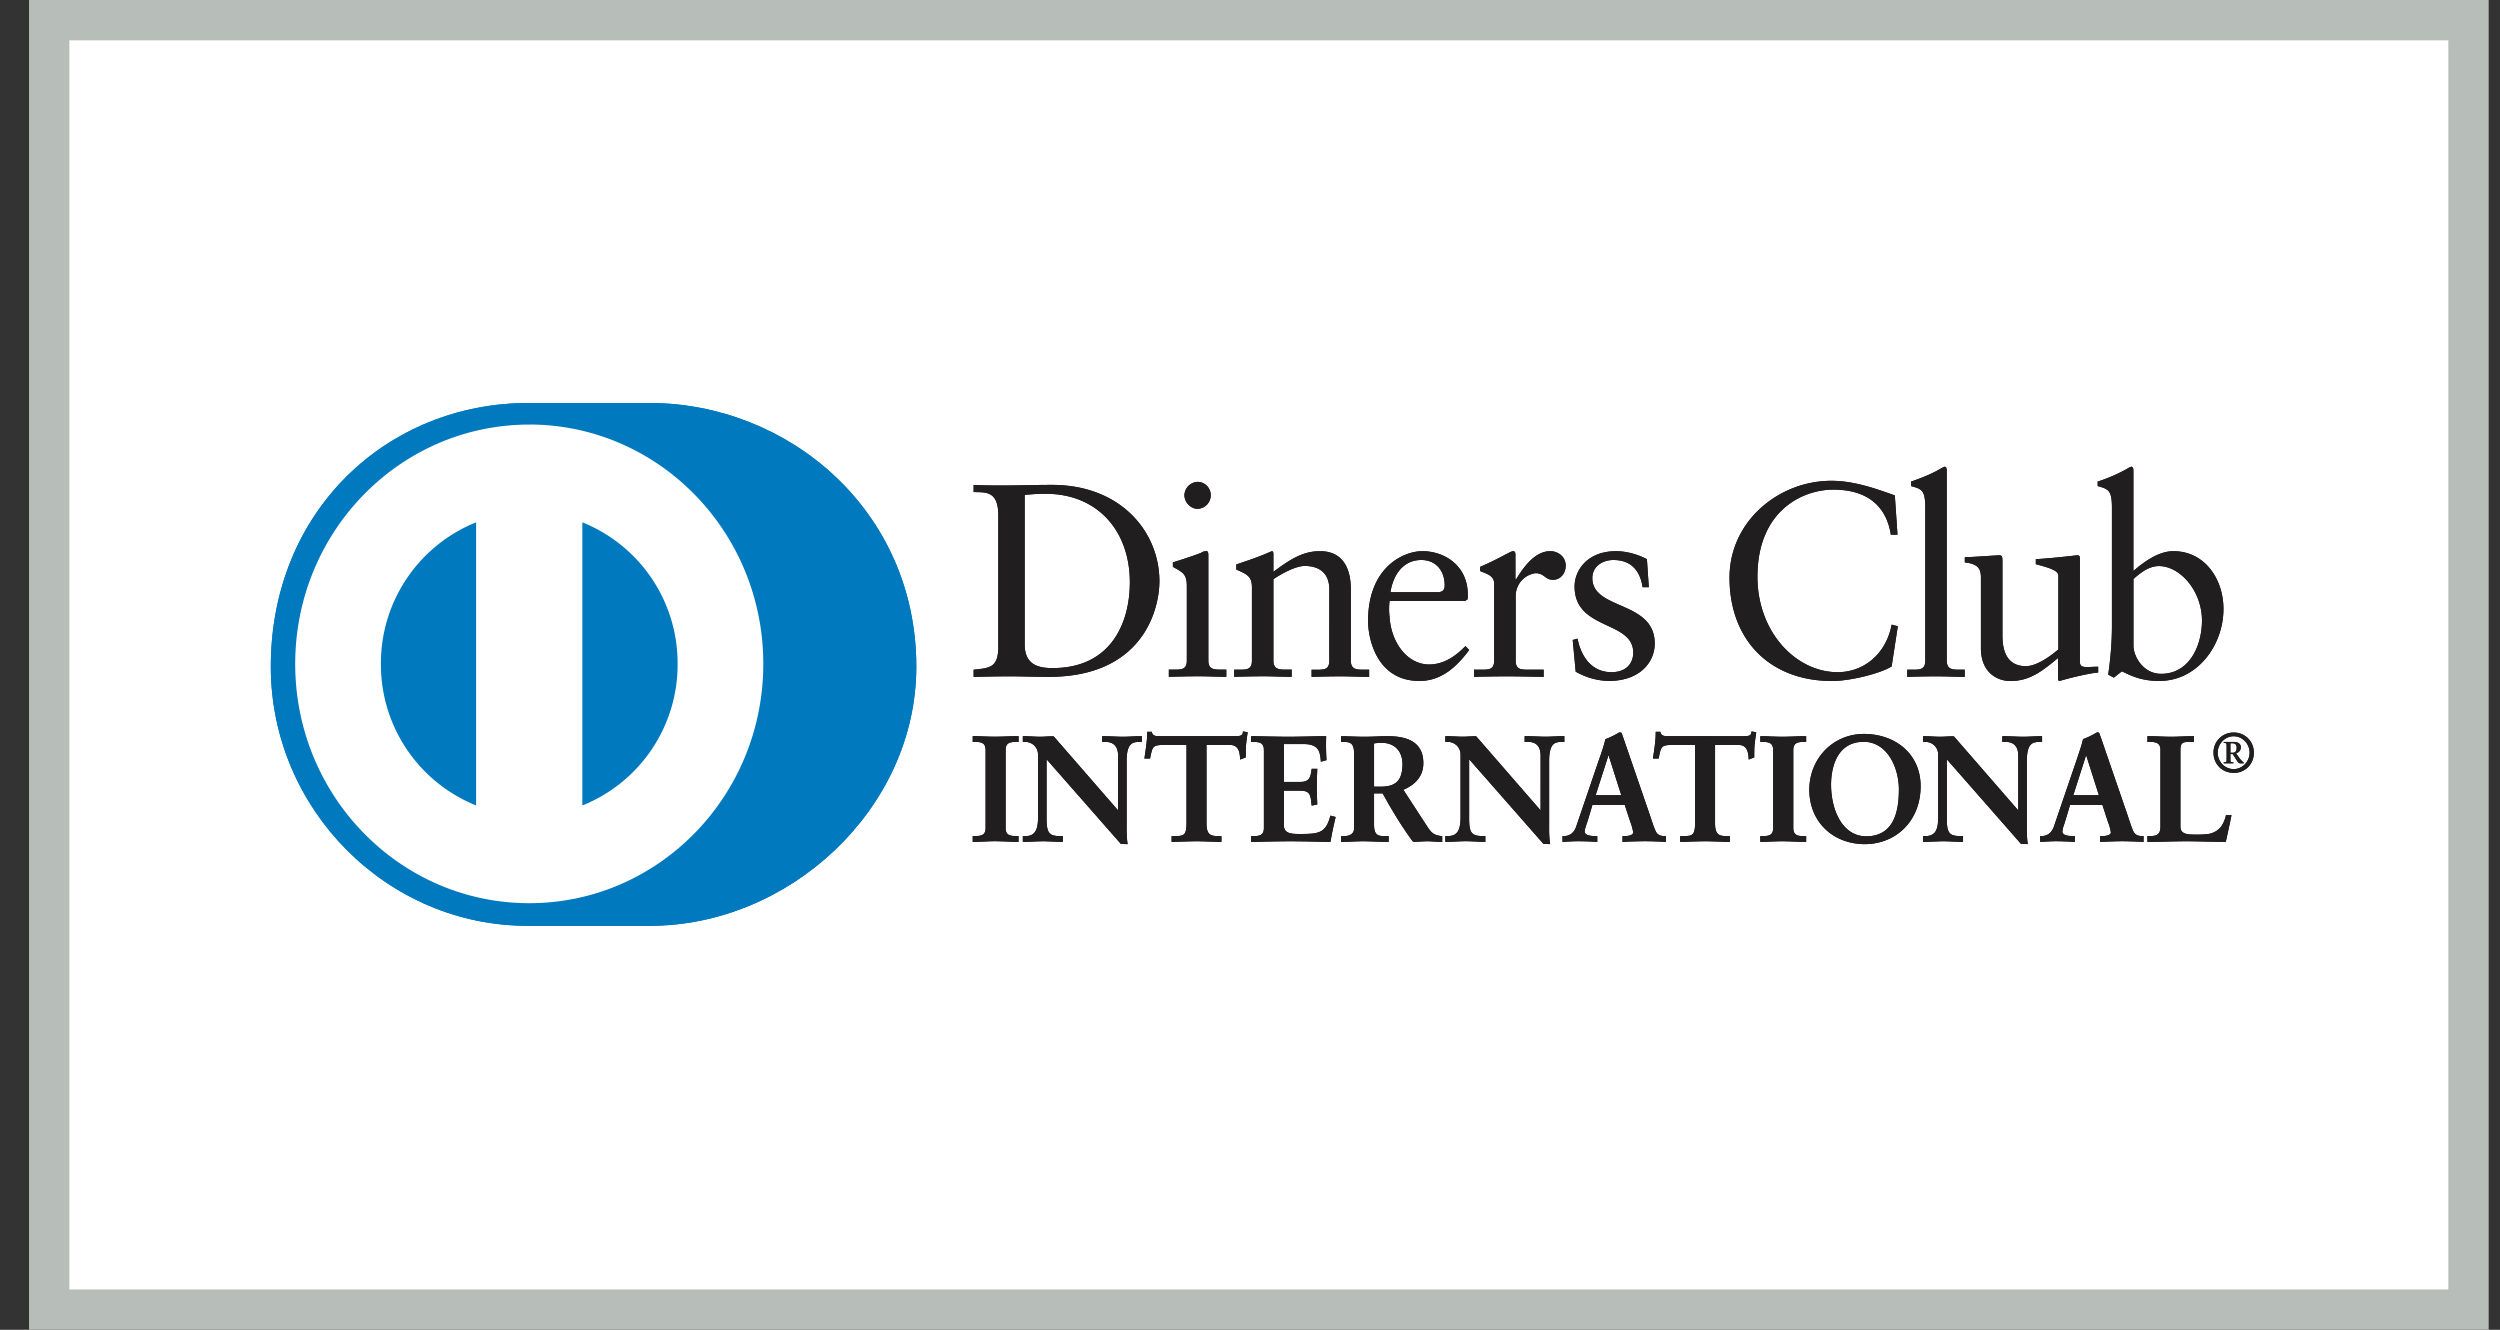 <svg width="47" height="25" fill="none" xmlns="http://www.w3.org/2000/svg"><rect width="100%" height="100%" fill="#333333" stroke="none"/><path fill="#fff" stroke="#B7BDB8" stroke-width=".758" d="M.925.379h45.483v24.242H.925z"/><mask id="a" style="mask-type:alpha" maskUnits="userSpaceOnUse" x="0" y="0" width="47" height="25"><path fill="#fff" stroke="#fff" stroke-width=".758" d="M.925.379h45.483v24.242H.925z"/></mask><g mask="url(#a)" fill-rule="evenodd" clip-rule="evenodd"><path d="M12.2 17.405c2.628.012 5.027-2.191 5.027-4.872 0-2.932-2.399-4.958-5.026-4.957H9.939c-2.659-.001-4.848 2.026-4.848 4.957 0 2.681 2.189 4.885 4.848 4.872h2.262z" fill="#0079BE"/><path d="M9.95 7.982c-2.43 0-4.4 2.014-4.4 4.5 0 2.484 1.97 4.498 4.4 4.498 2.43 0 4.4-2.014 4.4-4.499s-1.97-4.498-4.4-4.5zm-2.789 4.5a2.855 2.855 0 0 1 1.79-2.662v5.322a2.854 2.854 0 0 1-1.79-2.66zm3.787-2.662v5.323a2.854 2.854 0 0 0 1.791-2.662 2.854 2.854 0 0 0-1.791-2.661z" fill="#fff"/><path d="M18.35 9.252c.212.002.418.005.418.438v2.508c-.014.346-.157.361-.452.391l-.012.002v.134h.016c.222-.005.44-.01.661-.01.116 0 .233.002.352.005.123.002.25.005.381.005 1.79 0 2.083-1.287 2.083-1.799 0-.915-.713-1.81-2.022-1.81-.213 0-.399.004-.558.007-.12.002-.226.004-.317.004-.197 0-.4 0-.596-.01v.134h.046zm1.44 3.308c-.247 0-.526-.047-.526-.445V9.303l.078-.006c.074-.006.166-.014.317-.014.975 0 1.582.697 1.582 1.664 0 .77-.359 1.613-1.45 1.613zM22.267 9.307c0 .135.116.259.248.259a.256.256 0 0 0 .247-.259.25.25 0 0 0-.247-.248.26.26 0 0 0-.248.248zm-.198 3.282h-.095v.135c.186-.005.369-.01.55-.01.093 0 .183.002.273.005.087.002.173.005.258.005v-.135h-.086c-.141 0-.252 0-.252-.17v-1.985c0-.042-.01-.073-.036-.073a.176.176 0 0 0-.091.026c-.02.016-.303.113-.54.186v.083l.022.013c.17.093.24.131.24.349v1.4c0 .171-.101.171-.243.171zM23.536 11.05c0-.191-.056-.243-.293-.341v-.098c.217-.073.424-.14.667-.249.015 0 .03.01.03.052v.336c.288-.212.536-.388.875-.388.43 0 .581.32.581.724v1.334c0 .17.111.17.253.17h.091v.135c-.177 0-.354-.01-.536-.01-.182 0-.364.005-.546.01v-.134h.091c.142 0 .242 0 .242-.171V11.08c0-.295-.176-.44-.464-.44-.162 0-.42.135-.587.249v1.53c0 .17.112.17.253.17h.091v.135c-.177 0-.354-.01-.536-.01-.182 0-.364.005-.546.01v-.134h.091c.142 0 .243 0 .243-.171v-1.37zM26.124 11.598a1.271 1.271 0 0 1 0-.3h1.42l.046-.03c.005-.032.005-.063.005-.094-.005-.548-.445-.812-.854-.812-.354 0-1.021.3-1.021 1.314 0 .33.162 1.126.966 1.126.414 0 .702-.268.935-.583l-.07-.073c-.188.191-.405.346-.684.346-.404 0-.713-.403-.743-.894zm1.036-.594c0 .062-.015.13-.14.13h-.88c.06-.373.272-.606.58-.606.284 0 .44.212.44.476zM27.711 12.59h.137c.141 0 .242 0 .242-.17v-1.453c0-.16-.186-.191-.263-.232v-.078c.37-.16.572-.295.618-.295.03 0 .045.016.045.068v.465h.01c.127-.202.34-.533.647-.533.127 0 .288.088.288.274 0 .14-.095.264-.237.264-.157 0-.157-.124-.334-.124a.432.432 0 0 0-.369.43v1.214c0 .17.101.17.243.17h.283v.135c-.279-.005-.49-.01-.708-.01-.207 0-.42.005-.602.01v-.134zM29.658 12.006c.066.341.268.631.637.631.298 0 .41-.186.41-.367 0-.61-1.103-.414-1.103-1.246 0-.29.228-.662.784-.662.162 0 .379.047.576.15l.036.527h-.117c-.05-.325-.227-.511-.55-.511-.203 0-.395.119-.395.341 0 .605 1.173.419 1.173 1.23 0 .341-.268.703-.87.703a1.31 1.31 0 0 1-.616-.175l-.056-.595.091-.026zM35.674 10.053h-.126c-.096-.605-.516-.848-1.082-.848-.582 0-1.426.398-1.426 1.638 0 1.045.728 1.794 1.507 1.794.5 0 .915-.351 1.016-.894l.116.03-.116.755c-.212.135-.784.275-1.118.275-1.182 0-1.93-.78-1.93-1.944 0-1.06.925-1.82 1.915-1.82.41 0 .804.135 1.193.275l.05.739zM35.856 12.59h.096c.142 0 .243 0 .243-.17V9.54c0-.336-.076-.346-.268-.403v-.083c.202-.067.414-.16.52-.222.056-.031.096-.057.111-.057.031 0 .041.031.041.073v3.571c0 .171.111.171.253.171h.085v.135c-.17 0-.348-.01-.53-.01-.182 0-.364.004-.551.01v-.135zM39.102 12.44c0 .094.056.1.142.1.06 0 .136-.006.202-.006v.109c-.218.02-.632.129-.728.16l-.026-.016v-.418c-.303.253-.536.434-.895.434-.273 0-.556-.181-.556-.615v-1.324c0-.134-.02-.263-.303-.29v-.098c.183-.005.586-.036.652-.036.056 0 .056.037.056.15v1.334c0 .155 0 .6.44.6.172 0 .4-.135.611-.315v-1.392c0-.103-.242-.16-.424-.211v-.093c.455-.031.738-.073.788-.073.041 0 .041.037.041.094v1.907zM40.861 10.362c-.278 0-.55.197-.753.372V8.848c0-.042-.01-.073-.04-.073a.247.247 0 0 0-.072.034l-.04.023a3.153 3.153 0 0 1-.52.222v.083l.019.006c.178.052.249.073.249.397v2.223c0 .315-.026.615-.07.92l.105.057.152-.119.064.03c.13.061.32.151.638.151.723 0 1.208-.677 1.208-1.354 0-.563-.353-1.086-.94-1.086zm-.232 2.306c-.339 0-.52-.331-.52-.527v-1.256c.136-.12.292-.243.48-.243.394 0 .808.465.808 1.023 0 .46-.227 1.003-.768 1.003zM18.297 15.73h.04c.098 0 .202-.013.202-.16v-1.473c0-.147-.104-.161-.203-.161h-.039v-.084c.108 0 .273.01.408.01.137 0 .302-.01.432-.01v.084h-.04c-.098 0-.203.014-.203.16v1.474c0 .147.105.16.204.16h.039v.085c-.133 0-.298-.011-.435-.011-.135 0-.297.011-.405.011v-.085z" fill="#211E1F"/><path d="M18.922 15.821c.075.003.149.006.215.006h.012v-.109h-.05c-.1-.002-.192-.01-.193-.148v-1.474c0-.137.092-.146.192-.148H19.15v-.109h-.012c-.065 0-.137.003-.21.005-.076.003-.153.006-.222.006-.071 0-.15-.003-.225-.006-.068-.003-.131-.005-.183-.005h-.011v.109h.05c.1.002.19.01.192.148v1.474c-.001.137-.092.146-.192.148h-.05v.109h.011c.052 0 .115-.003.181-.005.074-.003.153-.007.224-.007.069 0 .145.003.22.006zm.203-.079v.06c-.062 0-.13-.003-.199-.005-.076-.003-.154-.006-.224-.006-.074 0-.156.003-.232.006-.059.003-.114.005-.16.005v-.06h.026c.098 0 .215-.017.215-.173v-1.473c0-.155-.117-.173-.215-.173h-.026v-.06c.047 0 .105.003.167.005.075.003.156.006.228.006.067 0 .142-.003.215-.005.071-.003.142-.006.205-.006v.06h-.027c-.098 0-.215.018-.216.173v1.473c0 .156.118.173.216.173h.027zM21.026 15.26l.006-.005V14.2c0-.23-.157-.264-.24-.264h-.06v-.084c.13 0 .256.01.385.01.113 0 .226-.01.338-.01v.084h-.04c-.117 0-.246.022-.246.357v1.28c0 .098.003.197.017.284h-.105l-1.417-1.615v1.16c0 .244.047.328.259.328h.046v.085c-.118 0-.236-.011-.354-.011-.124 0-.25.011-.374.011v-.085h.038c.19 0 .248-.132.248-.357V14.19a.25.25 0 0 0-.25-.253h-.036v-.084c.104 0 .212.01.316.01.082 0 .162-.01.245-.01l1.224 1.409z" fill="#211E1F"/><path d="m21.072 15.865.114.005h.014l-.003-.015a1.895 1.895 0 0 1-.016-.282v-1.28c.003-.331.12-.341.233-.345H21.467v-.108h-.012c-.057 0-.114.002-.17.005-.056.003-.112.006-.168.006-.064 0-.128-.003-.192-.006a4.59 4.59 0 0 0-.193-.005h-.012v.108h.072c.08.002.226.03.228.253v1.034l-1.21-1.391c-.054-.002-.104 0-.152.003a1.797 1.797 0 0 1-.101.004c-.052 0-.104-.003-.157-.006-.053-.002-.107-.005-.16-.005h-.011v.108h.048c.117 0 .238.091.238.241v1.185c-.002.224-.054.343-.236.345h-.05v.108h.012c.062 0 .125-.003.188-.005.062-.003.124-.006.186-.006.058 0 .117.003.176.006.06.002.119.005.179.005h.012v-.108h-.06c-.206-.003-.243-.073-.246-.317v-1.127l1.396 1.59zm.1-.02h-.09l-1.43-1.634v1.19c0 .245.055.342.271.342h.035v.06c-.053 0-.107-.003-.16-.005-.061-.003-.122-.006-.183-.006-.064 0-.129.003-.193.006a4.589 4.589 0 0 1-.169.005v-.06h.026c.198 0 .26-.144.26-.37V14.19a.262.262 0 0 0-.262-.265h-.025l.001-.06c.048 0 .096.003.145.006.053.002.106.005.159.005.042 0 .083-.003.124-.005.04-.003.08-.006.121-.006l1.223 1.415.01-.01.005-.005.004-1.063c0-.239-.167-.277-.251-.277h-.05l.001-.06c.06 0 .119.003.178.006.065.002.13.005.195.005.057 0 .114-.003.17-.005l.156-.006v.06h-.029c-.118 0-.256.032-.256.37v1.28c0 .093.002.186.014.27zm-.12-.56v.004l-.01-.012.01.008zM21.867 13.992c-.206 0-.214.05-.255.256h-.083c.011-.079.025-.157.033-.24.011-.078.017-.156.017-.238h.066c.022.084.09.082.165.082h1.42c.074 0 .142-.003.148-.088l.066.011c-.011.076-.022.152-.03.228-.005.076-.005.152-.005.228l-.083.031c-.006-.104-.02-.27-.204-.27h-.45v1.496c0 .217.095.242.227.242h.053v.085c-.108 0-.3-.011-.449-.011-.165 0-.358.011-.465.011v-.085h.052c.152 0 .229-.014.229-.236v-1.502h-.451z" fill="#211E1F"/><path d="M22.952 15.828c-.109 0-.301-.012-.45-.012-.164 0-.356.011-.464.011h-.012v-.108h.064c.152-.004.213-.006.216-.224v-1.49h-.439v-.025h.463v1.515c0 .226-.089.248-.24.249h-.04v.059c.108 0 .293-.01.453-.01.143 0 .327.01.436.01v-.06h-.04c-.133 0-.24-.033-.24-.254V13.98h.463c.184 0 .209.161.215.266l.059-.023c0-.073 0-.147.005-.22.008-.073.018-.145.029-.217l-.042-.007c-.013.082-.09.086-.16.085h-1.432c-.065 0-.136-.003-.16-.081h-.046c0 .078-.006.153-.016.228-.008.077-.02.151-.031.226h.059c.036-.196.06-.26.265-.257v.025c-.203.003-.2.039-.244.246l-.002.01h-.106l.002-.014c.01-.08.025-.158.033-.24.011-.078.017-.156.017-.236v-.013h.087l.002.01c.019.07.07.07.14.072h1.433c.076-.002.132-.003.137-.076v-.013l.013.002.078.013-.002.012a5.629 5.629 0 0 0-.03.227c-.005.075-.005.15-.005.227v.008l-.008.003-.098.037v-.017c-.008-.105-.018-.258-.192-.258h-.44v1.484c.003.212.086.227.217.23h.064v.108h-.011zM23.532 15.73h.038c.1 0 .204-.013.204-.16v-1.473c0-.147-.105-.161-.204-.161h-.038v-.084c.167 0 .454.01.684.01.232 0 .517-.01.704-.01-.004.12-.002.306.006.43l-.082.022c-.014-.182-.047-.328-.336-.328h-.382v.736h.327c.165 0 .201-.095.218-.248h.082a6.724 6.724 0 0 0 0 .65l-.082.017c-.017-.168-.025-.278-.215-.278h-.33v.655c0 .183.16.183.335.183.33 0 .476-.023.559-.343l.077.02a6.2 6.2 0 0 0-.093.447c-.177 0-.493-.011-.74-.011-.248 0-.575.011-.732.011v-.085z" fill="#211E1F"/><path d="M24.692 15.822c.12.003.23.005.31.005h.01l.003-.01c.024-.149.057-.297.093-.446l.002-.012-.088-.023-.011-.002-.003.011c-.083.316-.216.332-.547.334h-.005c-.177 0-.319-.002-.319-.17v-.644h.318c.175.002.184.088.2.245l.003.023.001.013.096-.02.01-.002v-.01a6.48 6.48 0 0 1 0-.649v-.012h-.105l-.002.01c-.018.153-.047.235-.205.237h-.316v-.712h.37c.284.003.308.135.324.318v.014l.097-.026.01-.003v-.01a4.477 4.477 0 0 1-.006-.429v-.012h-.012c-.089 0-.2.002-.316.005-.13.003-.266.006-.388.006-.125 0-.265-.004-.395-.006a14.27 14.27 0 0 0-.29-.005h-.011v.108h.05c.1.002.19.012.191.149v1.473c-.001.138-.092.147-.191.149h-.05v.108h.011c.07 0 .173-.002.287-.005.144-.003.307-.006.445-.006.134 0 .288.003.43.006zm.39-.445a6.42 6.42 0 0 0-.09.426c-.08 0-.187-.003-.304-.005-.14-.003-.293-.006-.425-.006-.135 0-.294.003-.436.006-.112.003-.213.005-.284.005v-.06h.027c.098 0 .215-.018.215-.173v-1.473c0-.155-.117-.173-.215-.173h-.027v-.06c.073 0 .167.003.269.005.131.003.276.006.404.006.124 0 .265-.003.397-.006l.295-.005a3.542 3.542 0 0 0 .005.409l-.06.016c-.012-.177-.06-.328-.345-.326h-.395v.762h.34c.167.002.212-.101.227-.248h.06a6.33 6.33 0 0 0 0 .628l-.06.013c-.013-.16-.033-.279-.225-.277h-.342v.668c.001.195.175.195.348.195.325.002.484-.026.566-.341l.055.014zM25.273 13.936c.085 0 .195.009.195.214v1.429c0 .104-.093.151-.195.151h-.05v.085c.07 0 .137-.003.203-.005.066-.003.13-.006.196-.006.079 0 .157.003.236.006.08.002.159.005.237.005v-.085h-.05c-.126 0-.225-.007-.225-.224v-.603h.181c.18.324.361.628.573.912.042 0 .085-.003.129-.005.043-.003.087-.006.13-.006.045 0 .09.003.134.006.045.002.09.005.135.005v-.085c-.135-.016-.19-.05-.267-.168l-.47-.72c.217-.088.382-.242.382-.495 0-.4-.308-.495-.655-.495-.07 0-.138.002-.207.005-.074.003-.15.006-.236.006-.097 0-.195-.004-.277-.007l-.149-.004v.084h.05zm.682.866h-.135v-.838c.012 0 .024-.002.037-.004.028-.003.063-.007.12-.007.244 0 .401.16.401.41 0 .332-.148.439-.423.439z" fill="#211E1F"/><path d="M26.965 15.822c.045.003.09.006.137.006h.012v-.107l-.01-.002c-.134-.018-.182-.047-.26-.163l-.461-.708c.212-.089.376-.247.376-.501 0-.409-.32-.506-.667-.507-.07 0-.139.002-.208.005-.074.003-.15.006-.235.006-.097 0-.194-.004-.277-.007-.06-.002-.111-.004-.149-.004h-.012v.109h.067c.084.003.175.006.178.201v1.43c0 .094-.084.138-.184.139h-.061v.109h.012c.07 0 .137-.003.204-.006.065-.003.13-.006.195-.006.078 0 .156.003.235.006.08.003.159.006.238.006h.012v-.109h-.069c-.123-.003-.203-.005-.206-.213v-.59h.162c.178.322.359.624.57.907.057.003.112 0 .164-.003.035-.002.07-.004.104-.004.045 0 .089.003.133.006zm-.957-.93h-.2v.614c0 .221.112.237.237.238h.038v.059c-.075 0-.15-.003-.225-.006a6.642 6.642 0 0 0-.236-.005c-.066 0-.13.003-.195.005a4.813 4.813 0 0 1-.192.006v-.06h.038c.103 0 .207-.051.207-.164V14.15c0-.211-.122-.226-.207-.226h-.038v-.06a5 5 0 0 1 .137.004c.082.004.18.007.277.007.086 0 .163-.003.237-.005.07-.003.136-.006.207-.006.345.002.642.092.642.482 0 .248-.16.398-.375.485l-.013.005.478.733c.076.116.136.156.265.172v.062c-.04 0-.078-.003-.118-.006-.046-.002-.093-.005-.14-.005a1.97 1.97 0 0 0-.13.006 1.916 1.916 0 0 1-.128.005 8.779 8.779 0 0 1-.563-.905l-.003-.006zm-.188-.077h-.012v-.861l.01-.001.033-.003c.03-.004.066-.008.126-.008.25 0 .413.166.413.423 0 .336-.158.45-.435.45h-.135zm.547-.45c-.003.326-.14.423-.412.425h-.123v-.814l.027-.003c.028-.004.062-.008.117-.008.24.001.39.154.39.4zM28.97 15.26l.004-.005V14.2c0-.23-.156-.264-.239-.264h-.06v-.084c.13 0 .255.01.385.01.113 0 .225-.01.339-.01v.084h-.042c-.115 0-.245.022-.245.357v1.28c0 .098.003.197.017.284h-.105l-1.416-1.615v1.16c0 .244.046.328.258.328h.047v.085c-.118 0-.237-.011-.355-.011-.124 0-.25.011-.374.011v-.085h.038c.19 0 .248-.132.248-.357V14.19a.25.25 0 0 0-.25-.253h-.036v-.084c.104 0 .212.01.316.01.082 0 .163-.01.245-.01l1.224 1.409z" fill="#211E1F"/><path d="m29.016 15.865.113.004h.013l-.001-.014a1.82 1.82 0 0 1-.017-.282v-1.28c.003-.332.12-.342.234-.345H29.41v-.109h-.012c-.056 0-.113.003-.17.005-.056.003-.112.006-.168.006-.064 0-.127-.003-.191-.006-.064-.002-.129-.005-.194-.005h-.012v.109h.072c.08 0 .227.028.228.252v1.035l-1.21-1.392c-.053-.002-.103 0-.151.003-.034.002-.068.004-.102.004-.051 0-.104-.003-.157-.006-.053-.002-.106-.005-.159-.005h-.012v.109h.048c.118 0 .238.09.238.24v1.184c-.002.226-.054.345-.236.346h-.05v.109h.012c.062 0 .125-.003.188-.006.062-.003.125-.006.186-.006.059 0 .118.003.177.006s.118.006.178.006h.012v-.109h-.058c-.208-.003-.244-.072-.247-.317v-1.127l1.396 1.59zm.099-.021h-.09l-1.43-1.633v1.19c0 .244.055.341.272.341h.034v.06c-.055 0-.11-.003-.165-.005-.059-.003-.118-.006-.178-.006-.062 0-.125.003-.188.005-.059.003-.117.006-.174.006v-.06h.026c.198 0 .26-.144.26-.37v-1.184a.262.262 0 0 0-.262-.265h-.024v-.06c.048 0 .096.003.145.006.053.002.106.005.16.005.041 0 .082-.003.123-.005.04-.003.08-.006.121-.006l1.224 1.415.009-.01.005-.005.004-1.063c0-.238-.167-.276-.252-.277h-.048v-.06c.06 0 .118.003.178.006.064.002.13.005.195.005.057 0 .114-.003.17-.005l.156-.006v.06h-.028c-.118 0-.258.032-.258.37v1.28c0 .093.003.186.015.27zm-.12-.56v.005l-.01-.013.01.009zM29.814 15.501c.009-.027.019-.056.028-.088l.088-.293h.624l.107.327c.03.09.055.166.055.202 0 .07-.107.082-.17.082h-.03v.084a7.713 7.713 0 0 1 .792 0v-.085h-.016c-.091 0-.15-.033-.183-.112a3.218 3.218 0 0 1-.1-.287l-.507-1.47a1.062 1.062 0 0 1-.025-.071c-.006-.009-.011-.009-.02-.009-.006 0-.01.002-.015.004l-.006.002c-.052.034-.163.09-.25.12a2.187 2.187 0 0 1-.093.322l-.01.028-.44 1.29c-.04.119-.131.183-.239.183h-.016v.085a4.905 4.905 0 0 1 .63 0v-.085h-.03c-.091 0-.207-.013-.207-.098 0-.033.015-.077.033-.13zm.424-1.334h.005l.253.796h-.514l.256-.796z" fill="#211E1F"/><path d="M31.307 15.827h-.012c-.12-.006-.24-.012-.367-.012s-.255.005-.387.01l-.025.002h-.013v-.109H30.545c.064 0 .159-.015.159-.07a.906.906 0 0 0-.055-.198l-.104-.318h-.607l-.085.284-.03.09c-.017.054-.031.096-.031.126 0 .069.104.086.195.086h.042v.11l-.012-.001h-.006a6.377 6.377 0 0 0-.326-.012c-.096 0-.192.006-.288.011h-.009l-.013.002v-.11h.029c.102 0 .188-.06.227-.175l.44-1.29.008-.02c.035-.103.08-.232.102-.337.087-.03.197-.087.25-.121l.005-.002a.059.059 0 0 1 .022-.004c.006 0 .021.001.03.016l.025.071.506 1.471.012.036c.029.088.058.177.09.25.031.075.082.104.17.105h.029v.11l-.013-.001zm-.78-.025.046-.002a9.74 9.74 0 0 1 .355-.009c.116 0 .226.005.334.01h.033v-.058h-.004c-.094 0-.159-.037-.193-.12-.033-.08-.065-.177-.095-.27l-.006-.019-.507-1.47-.013-.039a1.09 1.09 0 0 0-.01-.03h-.002v-.002h-.008c-.004 0-.006 0-.01.002l-.005.002c-.054.035-.164.09-.245.112a2.242 2.242 0 0 1-.098.336l-.005.015-.44 1.291c-.042.122-.138.192-.25.192h-.005v.059l.025-.002c.086-.004.173-.009.26-.009.1 0 .2.005.298.01h.023v-.058h-.018c-.09-.001-.215-.012-.218-.111a.47.47 0 0 1 .032-.134c.01-.027.02-.057.029-.09l.012.005-.012-.005.09-.3h.641l.11.334c.032.09.057.165.057.207-.004.086-.12.092-.183.094h-.018v.059zm-.299-1.648-.263.82h.547l-.247-.777-.014-.043h-.023zm-.23.796h.482l-.24-.754-.242.754zM31.428 13.992c-.206 0-.215.05-.256.256h-.083c.011-.079.025-.157.034-.24.01-.078.016-.156.016-.238h.066c.022.084.091.082.165.082h1.42c.074 0 .142-.003.148-.088l.066.011-.03.228c-.006.076-.006.152-.006.228l-.082.031c-.005-.104-.02-.27-.204-.27h-.45v1.496c0 .217.096.242.227.242h.053v.085c-.108 0-.3-.011-.449-.011-.164 0-.357.011-.465.011v-.085h.053c.151 0 .228-.014.228-.236v-1.502h-.451z" fill="#211E1F"/><path d="M32.512 15.828c-.108 0-.3-.012-.448-.012-.165 0-.357.011-.465.011h-.012v-.108h.064c.151-.004.212-.006.216-.224v-1.49h-.439v-.025h.463v1.515c0 .226-.09.248-.24.248h-.04v.06c.108 0 .293-.01.453-.01.143 0 .327.01.436.01v-.06h-.04c-.133 0-.24-.033-.24-.254V13.98h.463c.184 0 .209.161.214.266l.06-.023c0-.073 0-.147.005-.22.008-.073.018-.145.028-.217l-.041-.007c-.013.082-.09.087-.159.085h-1.434c-.065.001-.135-.003-.16-.082h-.045c0 .078-.006.154-.017.229-.007.077-.02.152-.03.226h.058c.037-.196.06-.26.266-.257v.025c-.204.003-.2.039-.244.246l-.002.01h-.106l.001-.014c.012-.08.026-.158.034-.24.01-.078.016-.156.016-.236v-.013h.087l.003.009c.019.071.069.071.14.073H32.79c.076-.002.131-.003.136-.076l.001-.013.013.002.078.013-.002.012a6.015 6.015 0 0 0-.03.227c-.006.075-.006.151-.006.227v.008l-.008.003-.097.037v-.017c-.008-.105-.019-.258-.192-.258h-.44v1.484c.003.212.085.227.216.23h.065v.108h-.012zM33.105 15.73h.039c.1 0 .203-.013.203-.16v-1.473c0-.147-.104-.161-.203-.161h-.038v-.084c.107 0 .272.01.406.01.138 0 .303-.01.433-.01v.084h-.039c-.099 0-.204.014-.204.16v1.474c0 .147.105.16.204.16h.039v.085c-.133 0-.298-.011-.435-.011-.135 0-.297.011-.404.011v-.085z" fill="#211E1F"/><path d="M33.73 15.822c.075.003.149.005.215.005h.011v-.108h-.05c-.1-.002-.19-.01-.192-.149v-1.473c.002-.137.092-.147.192-.149h.05v-.108h-.011c-.064 0-.137.002-.21.005-.077.003-.153.006-.223.006s-.15-.003-.225-.006a5.088 5.088 0 0 0-.181-.005h-.012v.108h.05c.1.002.19.012.191.149v1.473c0 .138-.091.147-.19.149H33.093v.108h.012c.05 0 .113-.002.18-.005.074-.003.153-.006.224-.006.07 0 .145.003.22.006zm.202-.079v.06c-.062 0-.13-.003-.2-.006-.076-.002-.153-.005-.222-.005-.074 0-.157.003-.234.006l-.158.005v-.06h.026c.098 0 .215-.018.215-.173v-1.473c0-.155-.117-.173-.215-.173h-.026v-.06c.047 0 .106.003.167.005.075.003.156.006.227.006.071 0 .15-.003.226-.005l.194-.006v.06h-.026c-.098 0-.215.018-.215.173v1.473c0 .155.117.173.215.173h.026zM36.096 14.78c0-.599-.468-.97-1.054-.97-.572 0-1.015.453-1.015 1.037 0 .605.446 1.01 1.03 1.01.585 0 1.039-.43 1.039-1.077zm-.385.062c0 .41-.093.891-.627.891-.446 0-.671-.481-.671-.985 0-.376.143-.815.624-.815.457 0 .674.498.674.909z" fill="#211E1F"/><path d="M35.042 13.798c-.578 0-1.026.458-1.027 1.05.001.611.453 1.02 1.041 1.022.591-.001 1.051-.436 1.052-1.09-.001-.606-.475-.982-1.066-.982v.024c.582 0 1.042.367 1.042.958 0 .641-.448 1.065-1.028 1.065-.577 0-1.016-.4-1.018-.997.001-.579.439-1.026 1.004-1.026v-.024zm-.005.123c-.49 0-.635.45-.636.828 0 .507.226.996.683.997.544 0 .638-.493.639-.903 0-.413-.219-.92-.686-.922zm.662.922c-.001.41-.092.878-.615.88-.436-.002-.659-.473-.66-.974.002-.374.141-.802.613-.803.447.001.662.49.662.897zM37.95 15.26l.005-.005V14.2c0-.23-.158-.264-.24-.264h-.06v-.084c.13 0 .256.01.385.01.113 0 .226-.01.338-.01v.084h-.041c-.115 0-.245.022-.245.357v1.28c0 .098.003.197.017.284h-.105l-1.417-1.615v1.16c0 .244.047.328.259.328h.047v.085c-.119 0-.237-.011-.355-.011-.124 0-.25.011-.374.011v-.085h.038c.19 0 .248-.132.248-.357V14.19a.249.249 0 0 0-.25-.253h-.036v-.084c.104 0 .212.01.316.01.082 0 .162-.01.245-.01l1.224 1.409z" fill="#211E1F"/><path d="m37.995 15.865.114.004h.014l-.003-.013a1.898 1.898 0 0 1-.015-.283v-1.28c.002-.33.12-.341.232-.345H38.391v-.108h-.012a3.57 3.57 0 0 0-.17.005c-.057.003-.113.006-.17.006-.063 0-.127-.003-.19-.006a4.572 4.572 0 0 0-.194-.005h-.012v.108h.072c.08.002.227.03.228.253v1.034l-1.209-1.391c-.055-.002-.105 0-.153.003a1.79 1.79 0 0 1-.1.004c-.052 0-.105-.003-.158-.006-.053-.002-.106-.005-.16-.005h-.01v.108h.047c.118 0 .238.091.238.241v1.185c-.002.224-.054.343-.235.344h-.05v.109h.01c.064 0 .127-.003.19-.005.062-.003.124-.006.185-.006.059 0 .118.003.177.006.059.002.118.005.178.005h.012v-.109h-.06c-.206-.002-.242-.072-.245-.316v-1.127l1.395 1.59zm.1-.02h-.09l-1.429-1.634v1.19c0 .245.054.342.27.342h.035v.06c-.055 0-.11-.003-.166-.006a3.852 3.852 0 0 0-.176-.005c-.063 0-.126.003-.189.005l-.174.006v-.06h.027c.198 0 .26-.144.26-.37V14.19a.262.262 0 0 0-.263-.265h-.024v-.06c.048 0 .096.003.145.006.053.002.107.005.16.005.041 0 .083-.003.124-.005.04-.003.08-.006.12-.006l1.225 1.415.008-.01.006-.005.003-1.063c0-.238-.166-.276-.252-.277h-.048v-.06c.06 0 .12.003.179.006.064.002.129.005.194.005.057 0 .114-.003.171-.005a3.54 3.54 0 0 1 .156-.006v.06h-.03c-.118 0-.256.031-.256.37v1.28c0 .093.002.186.014.27zm-.12-.56v.004l-.01-.012.01.008zM38.792 15.505c.01-.028.02-.059.029-.092l.088-.293h.625l.107.327a.92.92 0 0 1 .055.202c0 .07-.108.082-.17.082h-.03v.084a7.723 7.723 0 0 1 .793 0v-.085h-.018c-.09 0-.148-.033-.181-.112-.03-.07-.058-.153-.086-.235a15.411 15.411 0 0 0-.017-.051l-.506-1.472-.01-.03a2.059 2.059 0 0 0-.015-.04c-.005-.009-.01-.009-.019-.009-.006 0-.011.002-.017.005l-.004.001c-.053.034-.163.09-.251.12a2.14 2.14 0 0 1-.093.324l-.008.026-.441 1.29c-.04.119-.132.183-.24.183h-.015v.085a4.874 4.874 0 0 1 .63 0v-.085h-.031c-.09 0-.206-.013-.206-.098 0-.032.014-.075.031-.127zm.426-1.338h.005l.253.796h-.515l.257-.796z" fill="#211E1F"/><path d="m40.286 15.827-.056-.002a7.416 7.416 0 0 0-.322-.01c-.111 0-.225.005-.34.01l-.073.002h-.012v-.109H39.525c.064 0 .159-.015.159-.07a.914.914 0 0 0-.055-.198l-.104-.318h-.608l-.085.284-.029.092a.452.452 0 0 0-.03.124c0 .069.102.086.194.086h.041v.11l-.012-.001-.049-.002a5.993 5.993 0 0 0-.283-.01c-.083 0-.166.005-.249.01l-.047.002h-.013v-.109H38.383c.103 0 .189-.06.229-.175l.44-1.29.014-.043c.033-.098.074-.217.095-.314a1.44 1.44 0 0 0 .25-.121l.003-.001a.063.063 0 0 1 .023-.005.03.03 0 0 1 .03.017l.01.027c.005.015.01.03.016.043l.506 1.471.014.043c.028.085.057.172.087.243.032.075.082.104.17.105h.029v.11l-.013-.001zm-.779-.025h.02c.13-.005.256-.01.38-.01.117 0 .227.004.336.009l.032.001v-.059h-.005c-.093 0-.158-.037-.192-.12-.03-.07-.057-.153-.084-.235l-.018-.053-.506-1.47-.015-.046-.008-.022v-.001l-.003-.002h-.006c-.005 0-.007 0-.01.002l-.006.001c-.054.035-.164.091-.245.113-.016.096-.058.22-.092.32l-.01.03-.441 1.292c-.042.122-.138.191-.25.191h-.005v.059l.028-.002c.085-.004.17-.008.257-.008.099 0 .198.004.296.009l.025.001v-.059h-.018c-.09 0-.215-.01-.218-.11a.46.46 0 0 1 .031-.13l.03-.094.011.004-.011-.004.09-.3h.642l.11.334c.03.09.055.165.055.206-.004.087-.119.093-.182.094h-.018v.06zm-.298-1.647-.264.82h.547l-.247-.778-.013-.042h-.023zm-.231.795h.481l-.24-.754-.241.754zM40.98 15.54c0 .112.077.145.165.157.113.008.236.008.364-.006a.392.392 0 0 0 .263-.152.644.644 0 0 0 .085-.202h.08c-.03.16-.069.318-.102.478-.241 0-.484-.011-.726-.011s-.484.011-.726.011v-.085h.038c.1 0 .207-.014.207-.188v-1.445c0-.147-.107-.161-.207-.161h-.038v-.084c.146 0 .289.01.434.01.141 0 .279-.01.419-.01v.084h-.07c-.103 0-.185.003-.185.152v1.451z" fill="#211E1F"/><path d="M41.472 15.822c.12.002.242.005.363.005h.01l.002-.01.042-.191c.02-.095.042-.19.06-.286l.003-.015h-.104l-.002.01a.638.638 0 0 1-.083.198.381.381 0 0 1-.256.147 1.911 1.911 0 0 1-.361.005c-.086-.012-.153-.04-.154-.145v-1.452c.002-.135.062-.137.16-.14h.095v-.108h-.011c-.07 0-.14.002-.21.005-.07.003-.139.006-.208.006-.073 0-.145-.003-.217-.006a5.836 5.836 0 0 0-.218-.005h-.012v.108h.05c.1.002.194.012.195.148v1.446c0 .167-.095.174-.195.176h-.05v.109h.012c.121 0 .242-.003.363-.005.121-.003.242-.006.363-.006s.242.003.363.006zm.394-.205c-.014.062-.028.123-.04.186-.118 0-.236-.003-.354-.006-.121-.002-.242-.005-.363-.005-.12 0-.241.003-.361.005-.118.003-.236.006-.353.006v-.06h.026c.099 0 .218-.019.218-.2v-1.447c0-.155-.12-.172-.218-.172h-.026v-.06c.067 0 .134.003.202.006a5.302 5.302 0 0 0 .433 0c.064-.003.129-.005.194-.006v.06h-.057c-.103 0-.2.008-.2.164v1.452c0 .12.087.159.176.17a2.142 2.142 0 0 0 .366-.006.405.405 0 0 0 .272-.157.652.652 0 0 0 .085-.198h.057c-.018.09-.038.179-.057.268zM42.372 14.152a.372.372 0 0 0-.379-.38.373.373 0 0 0-.379.38c0 .213.162.378.38.378a.37.37 0 0 0 .378-.378zm-.08 0c0 .162-.13.307-.299.307-.17 0-.3-.145-.3-.307 0-.163.13-.31.3-.31.171 0 .3.147.3.31zm-.487.2v-.02l.01-.001c.038-.005.045-.006.045-.032v-.28c0-.04-.005-.053-.054-.052v-.019H42c.067 0 .128.032.128.1 0 .057-.037.099-.09.115l.063.087a.39.39 0 0 0 .083.089v.012h-.073c-.025 0-.047-.035-.082-.09a1.978 1.978 0 0 0-.055-.084h-.042v.126c0 .022.008.023.043.028l.013.002v.018h-.183zm.172-.2h-.045v-.178h.042c.04 0 .075.021.075.082 0 .06-.023.096-.072.096z" fill="#211E1F"/><path d="M12.2 17.405c2.628.012 5.027-2.191 5.027-4.872 0-2.932-2.399-4.958-5.026-4.957H9.939c-2.659-.001-4.848 2.026-4.848 4.957 0 2.681 2.189 4.885 4.848 4.872h2.262z" fill="#0079BE"/><path d="M9.95 7.982c-2.43 0-4.4 2.014-4.4 4.5 0 2.484 1.97 4.498 4.4 4.498 2.43 0 4.4-2.014 4.4-4.499s-1.97-4.498-4.4-4.5zm-2.789 4.5a2.855 2.855 0 0 1 1.79-2.662v5.322a2.854 2.854 0 0 1-1.79-2.66zm3.787-2.662v5.323a2.854 2.854 0 0 0 1.791-2.662 2.854 2.854 0 0 0-1.791-2.661z" fill="#fff"/><path d="M18.35 9.252c.212.002.418.005.418.438v2.508c-.014.346-.157.361-.452.391l-.012.002v.134h.016c.222-.005.44-.01.661-.01.116 0 .233.002.352.005.123.002.25.005.381.005 1.79 0 2.083-1.287 2.083-1.799 0-.915-.713-1.81-2.022-1.81-.213 0-.399.004-.558.007-.12.002-.226.004-.317.004-.197 0-.4 0-.596-.01v.134h.046zm1.44 3.308c-.247 0-.526-.047-.526-.445V9.303l.078-.006c.074-.006.166-.014.317-.014.975 0 1.582.697 1.582 1.664 0 .77-.359 1.613-1.45 1.613zM22.267 9.307c0 .135.116.259.248.259a.256.256 0 0 0 .247-.259.25.25 0 0 0-.247-.248.26.26 0 0 0-.248.248zm-.198 3.282h-.095v.135c.186-.005.369-.01.55-.01.093 0 .183.002.273.005.087.002.173.005.258.005v-.135h-.086c-.141 0-.252 0-.252-.17v-1.985c0-.042-.01-.073-.036-.073a.176.176 0 0 0-.091.026c-.02.016-.303.113-.54.186v.083l.022.013c.17.093.24.131.24.349v1.4c0 .171-.101.171-.243.171zM23.536 11.05c0-.191-.056-.243-.293-.341v-.098c.217-.073.424-.14.667-.249.015 0 .03.01.03.052v.336c.288-.212.536-.388.875-.388.43 0 .581.32.581.724v1.334c0 .17.111.17.253.17h.091v.135c-.177 0-.354-.01-.536-.01-.182 0-.364.005-.546.01v-.134h.091c.142 0 .242 0 .242-.171V11.08c0-.295-.176-.44-.464-.44-.162 0-.42.135-.587.249v1.53c0 .17.112.17.253.17h.091v.135c-.177 0-.354-.01-.536-.01-.182 0-.364.005-.546.01v-.134h.091c.142 0 .243 0 .243-.171v-1.37zM26.124 11.598a1.271 1.271 0 0 1 0-.3h1.42l.046-.03c.005-.032.005-.063.005-.094-.005-.548-.445-.812-.854-.812-.354 0-1.021.3-1.021 1.314 0 .33.162 1.126.966 1.126.414 0 .702-.268.935-.583l-.07-.073c-.188.191-.405.346-.684.346-.404 0-.713-.403-.743-.894zm1.036-.594c0 .062-.015.13-.14.13h-.88c.06-.373.272-.606.58-.606.284 0 .44.212.44.476zM27.711 12.59h.137c.141 0 .242 0 .242-.17v-1.453c0-.16-.186-.191-.263-.232v-.078c.37-.16.572-.295.618-.295.03 0 .045.016.045.068v.465h.01c.127-.202.34-.533.647-.533.127 0 .288.088.288.274 0 .14-.095.264-.237.264-.157 0-.157-.124-.334-.124a.432.432 0 0 0-.369.43v1.214c0 .17.101.17.243.17h.283v.135c-.279-.005-.49-.01-.708-.01-.207 0-.42.005-.602.01v-.134zM29.658 12.006c.066.341.268.631.637.631.298 0 .41-.186.41-.367 0-.61-1.103-.414-1.103-1.246 0-.29.228-.662.784-.662.162 0 .379.047.576.15l.036.527h-.117c-.05-.325-.227-.511-.55-.511-.203 0-.395.119-.395.341 0 .605 1.173.419 1.173 1.23 0 .341-.268.703-.87.703a1.31 1.31 0 0 1-.616-.175l-.056-.595.091-.026zM35.674 10.053h-.126c-.096-.605-.516-.848-1.082-.848-.582 0-1.426.398-1.426 1.638 0 1.045.728 1.794 1.507 1.794.5 0 .915-.351 1.016-.894l.116.03-.116.755c-.212.135-.784.275-1.118.275-1.182 0-1.93-.78-1.93-1.944 0-1.06.925-1.82 1.915-1.82.41 0 .804.135 1.193.275l.05.739zM35.856 12.59h.096c.142 0 .243 0 .243-.17V9.54c0-.336-.076-.346-.268-.403v-.083c.202-.067.414-.16.52-.222.056-.031.096-.057.111-.057.031 0 .041.031.041.073v3.571c0 .171.111.171.253.171h.085v.135c-.17 0-.348-.01-.53-.01-.182 0-.364.004-.551.01v-.135zM39.102 12.44c0 .094.056.1.142.1.06 0 .136-.006.202-.006v.109c-.218.02-.632.129-.728.16l-.026-.016v-.418c-.303.253-.536.434-.895.434-.273 0-.556-.181-.556-.615v-1.324c0-.134-.02-.263-.303-.29v-.098c.183-.005.586-.036.652-.036.056 0 .056.037.056.15v1.334c0 .155 0 .6.44.6.172 0 .4-.135.611-.315v-1.392c0-.103-.242-.16-.424-.211v-.093c.455-.031.738-.073.788-.073.041 0 .041.037.041.094v1.907zM40.861 10.362c-.278 0-.55.197-.753.372V8.848c0-.042-.01-.073-.04-.073a.247.247 0 0 0-.072.034l-.04.023a3.153 3.153 0 0 1-.52.222v.083l.019.006c.178.052.249.073.249.397v2.223c0 .315-.026.615-.07.92l.105.057.152-.119.064.03c.13.061.32.151.638.151.723 0 1.208-.677 1.208-1.354 0-.563-.353-1.086-.94-1.086zm-.232 2.306c-.339 0-.52-.331-.52-.527v-1.256c.136-.12.292-.243.48-.243.394 0 .808.465.808 1.023 0 .46-.227 1.003-.768 1.003zM18.297 15.73h.04c.098 0 .202-.013.202-.16v-1.473c0-.147-.104-.161-.203-.161h-.039v-.084c.108 0 .273.01.408.01.137 0 .302-.01.432-.01v.084h-.04c-.098 0-.203.014-.203.16v1.474c0 .147.105.16.204.16h.039v.085c-.133 0-.298-.011-.435-.011-.135 0-.297.011-.405.011v-.085z" fill="#211E1F"/><path d="M18.922 15.821c.075.003.149.006.215.006h.012v-.109h-.05c-.1-.002-.192-.01-.193-.148v-1.474c0-.137.092-.146.192-.148H19.15v-.109h-.012c-.065 0-.137.003-.21.005-.076.003-.153.006-.222.006-.071 0-.15-.003-.225-.006-.068-.003-.131-.005-.183-.005h-.011v.109h.05c.1.002.19.01.192.148v1.474c-.001.137-.092.146-.192.148h-.05v.109h.011c.052 0 .115-.003.181-.005.074-.003.153-.007.224-.007.069 0 .145.003.22.006zm.203-.079v.06c-.062 0-.13-.003-.199-.005-.076-.003-.154-.006-.224-.006-.074 0-.156.003-.232.006-.059.003-.114.005-.16.005v-.06h.026c.098 0 .215-.017.215-.173v-1.473c0-.155-.117-.173-.215-.173h-.026v-.06c.047 0 .105.003.167.005.075.003.156.006.228.006.067 0 .142-.003.215-.005.071-.003.142-.006.205-.006v.06h-.027c-.098 0-.215.018-.216.173v1.473c0 .156.118.173.216.173h.027zM21.026 15.26l.006-.005V14.2c0-.23-.157-.264-.24-.264h-.06v-.084c.13 0 .256.01.385.01.113 0 .226-.01.338-.01v.084h-.04c-.117 0-.246.022-.246.357v1.28c0 .098.003.197.017.284h-.105l-1.417-1.615v1.16c0 .244.047.328.259.328h.046v.085c-.118 0-.236-.011-.354-.011-.124 0-.25.011-.374.011v-.085h.038c.19 0 .248-.132.248-.357V14.19a.25.25 0 0 0-.25-.253h-.036v-.084c.104 0 .212.01.316.01.082 0 .162-.01.245-.01l1.224 1.409z" fill="#211E1F"/><path d="m21.072 15.865.114.005h.014l-.003-.015a1.895 1.895 0 0 1-.016-.282v-1.28c.003-.331.12-.341.233-.345H21.467v-.108h-.012c-.057 0-.114.002-.17.005-.056.003-.112.006-.168.006-.064 0-.128-.003-.192-.006a4.59 4.59 0 0 0-.193-.005h-.012v.108h.072c.08.002.226.03.228.253v1.034l-1.21-1.391c-.054-.002-.104 0-.152.003a1.797 1.797 0 0 1-.101.004c-.052 0-.104-.003-.157-.006-.053-.002-.107-.005-.16-.005h-.011v.108h.048c.117 0 .238.091.238.241v1.185c-.002.224-.054.343-.236.345h-.05v.108h.012c.062 0 .125-.003.188-.005.062-.003.124-.006.186-.006.058 0 .117.003.176.006.06.002.119.005.179.005h.012v-.108h-.06c-.206-.003-.243-.073-.246-.317v-1.127l1.396 1.59zm.1-.02h-.09l-1.43-1.634v1.19c0 .245.055.342.271.342h.035v.06c-.053 0-.107-.003-.16-.005-.061-.003-.122-.006-.183-.006-.064 0-.129.003-.193.006a4.589 4.589 0 0 1-.169.005v-.06h.026c.198 0 .26-.144.26-.37V14.19a.262.262 0 0 0-.262-.265h-.025l.001-.06c.048 0 .096.003.145.006.053.002.106.005.159.005.042 0 .083-.003.124-.005.04-.003.08-.006.121-.006l1.223 1.415.01-.01.005-.005.004-1.063c0-.239-.167-.277-.251-.277h-.05l.001-.06c.06 0 .119.003.178.006.065.002.13.005.195.005.057 0 .114-.003.17-.005l.156-.006v.06h-.029c-.118 0-.256.032-.256.37v1.28c0 .093.002.186.014.27zm-.12-.56v.004l-.01-.012.01.008zM21.867 13.992c-.206 0-.214.05-.255.256h-.083c.011-.079.025-.157.033-.24.011-.078.017-.156.017-.238h.066c.022.084.09.082.165.082h1.42c.074 0 .142-.003.148-.088l.066.011c-.011.076-.022.152-.03.228-.005.076-.005.152-.005.228l-.083.031c-.006-.104-.02-.27-.204-.27h-.45v1.496c0 .217.095.242.227.242h.053v.085c-.108 0-.3-.011-.449-.011-.165 0-.358.011-.465.011v-.085h.052c.152 0 .229-.014.229-.236v-1.502h-.451z" fill="#211E1F"/><path d="M22.952 15.828c-.109 0-.301-.012-.45-.012-.164 0-.356.011-.464.011h-.012v-.108h.064c.152-.004.213-.006.216-.224v-1.49h-.439v-.025h.463v1.515c0 .226-.089.248-.24.249h-.04v.059c.108 0 .293-.01.453-.01.143 0 .327.01.436.01v-.06h-.04c-.133 0-.24-.033-.24-.254V13.98h.463c.184 0 .209.161.215.266l.059-.023c0-.073 0-.147.005-.22.008-.073.018-.145.029-.217l-.042-.007c-.013.082-.09.086-.16.085h-1.432c-.065 0-.136-.003-.16-.081h-.046c0 .078-.006.153-.016.228-.008.077-.02.151-.031.226h.059c.036-.196.06-.26.265-.257v.025c-.203.003-.2.039-.244.246l-.002.01h-.106l.002-.014c.01-.08.025-.158.033-.24.011-.078.017-.156.017-.236v-.013h.087l.002.01c.019.07.07.07.14.072h1.433c.076-.002.132-.003.137-.076v-.013l.013.002.078.013-.002.012a5.629 5.629 0 0 0-.03.227c-.005.075-.005.15-.005.227v.008l-.008.003-.098.037v-.017c-.008-.105-.018-.258-.192-.258h-.44v1.484c.003.212.086.227.217.23h.064v.108h-.011zM23.532 15.73h.038c.1 0 .204-.013.204-.16v-1.473c0-.147-.105-.161-.204-.161h-.038v-.084c.167 0 .454.01.684.01.232 0 .517-.01.704-.01-.004.12-.002.306.006.43l-.082.022c-.014-.182-.047-.328-.336-.328h-.382v.736h.327c.165 0 .201-.095.218-.248h.082a6.724 6.724 0 0 0 0 .65l-.082.017c-.017-.168-.025-.278-.215-.278h-.33v.655c0 .183.16.183.335.183.33 0 .476-.023.559-.343l.077.02a6.2 6.2 0 0 0-.093.447c-.177 0-.493-.011-.74-.011-.248 0-.575.011-.732.011v-.085z" fill="#211E1F"/><path d="M24.692 15.822c.12.003.23.005.31.005h.01l.003-.01c.024-.149.057-.297.093-.446l.002-.012-.088-.023-.011-.002-.003.011c-.083.316-.216.332-.547.334h-.005c-.177 0-.319-.002-.319-.17v-.644h.318c.175.002.184.088.2.245l.003.023.001.013.096-.02.01-.002v-.01a6.48 6.48 0 0 1 0-.649v-.012h-.105l-.002.01c-.018.153-.047.235-.205.237h-.316v-.712h.37c.284.003.308.135.324.318v.014l.097-.026.01-.003v-.01a4.477 4.477 0 0 1-.006-.429v-.012h-.012c-.089 0-.2.002-.316.005-.13.003-.266.006-.388.006-.125 0-.265-.004-.395-.006a14.27 14.27 0 0 0-.29-.005h-.011v.108h.05c.1.002.19.012.191.149v1.473c-.001.138-.092.147-.191.149h-.05v.108h.011c.07 0 .173-.002.287-.005.144-.003.307-.006.445-.006.134 0 .288.003.43.006zm.39-.445a6.42 6.42 0 0 0-.09.426c-.08 0-.187-.003-.304-.005-.14-.003-.293-.006-.425-.006-.135 0-.294.003-.436.006-.112.003-.213.005-.284.005v-.06h.027c.098 0 .215-.018.215-.173v-1.473c0-.155-.117-.173-.215-.173h-.027v-.06c.073 0 .167.003.269.005.131.003.276.006.404.006.124 0 .265-.003.397-.006l.295-.005a3.542 3.542 0 0 0 .005.409l-.06.016c-.012-.177-.06-.328-.345-.326h-.395v.762h.34c.167.002.212-.101.227-.248h.06a6.33 6.33 0 0 0 0 .628l-.06.013c-.013-.16-.033-.279-.225-.277h-.342v.668c.001.195.175.195.348.195.325.002.484-.026.566-.341l.055.014zM25.273 13.936c.085 0 .195.009.195.214v1.429c0 .104-.093.151-.195.151h-.05v.085c.07 0 .137-.003.203-.005.066-.003.13-.006.196-.006.079 0 .157.003.236.006.08.002.159.005.237.005v-.085h-.05c-.126 0-.225-.007-.225-.224v-.603h.181c.18.324.361.628.573.912.042 0 .085-.003.129-.005.043-.003.087-.006.13-.006.045 0 .09.003.134.006.045.002.09.005.135.005v-.085c-.135-.016-.19-.05-.267-.168l-.47-.72c.217-.088.382-.242.382-.495 0-.4-.308-.495-.655-.495-.07 0-.138.002-.207.005-.074.003-.15.006-.236.006-.097 0-.195-.004-.277-.007l-.149-.004v.084h.05zm.682.866h-.135v-.838c.012 0 .024-.002.037-.004.028-.003.063-.007.12-.007.244 0 .401.16.401.41 0 .332-.148.439-.423.439z" fill="#211E1F"/><path d="M26.965 15.822c.045.003.09.006.137.006h.012v-.107l-.01-.002c-.134-.018-.182-.047-.26-.163l-.461-.708c.212-.089.376-.247.376-.501 0-.409-.32-.506-.667-.507-.07 0-.139.002-.208.005-.074.003-.15.006-.235.006-.097 0-.194-.004-.277-.007-.06-.002-.111-.004-.149-.004h-.012v.109h.067c.084.003.175.006.178.201v1.43c0 .094-.084.138-.184.139h-.061v.109h.012c.07 0 .137-.003.204-.006.065-.003.13-.006.195-.006.078 0 .156.003.235.006.08.003.159.006.238.006h.012v-.109h-.069c-.123-.003-.203-.005-.206-.213v-.59h.162c.178.322.359.624.57.907.057.003.112 0 .164-.003.035-.002.07-.004.104-.004.045 0 .089.003.133.006zm-.957-.93h-.2v.614c0 .221.112.237.237.238h.038v.059c-.075 0-.15-.003-.225-.006a6.642 6.642 0 0 0-.236-.005c-.066 0-.13.003-.195.005a4.813 4.813 0 0 1-.192.006v-.06h.038c.103 0 .207-.051.207-.164V14.15c0-.211-.122-.226-.207-.226h-.038v-.06a5 5 0 0 1 .137.004c.082.004.18.007.277.007.086 0 .163-.003.237-.005.07-.003.136-.006.207-.006.345.002.642.092.642.482 0 .248-.16.398-.375.485l-.013.005.478.733c.076.116.136.156.265.172v.062c-.04 0-.078-.003-.118-.006-.046-.002-.093-.005-.14-.005a1.97 1.97 0 0 0-.13.006 1.916 1.916 0 0 1-.128.005 8.779 8.779 0 0 1-.563-.905l-.003-.006zm-.188-.077h-.012v-.861l.01-.001.033-.003c.03-.004.066-.008.126-.008.25 0 .413.166.413.423 0 .336-.158.45-.435.45h-.135zm.547-.45c-.003.326-.14.423-.412.425h-.123v-.814l.027-.003c.028-.004.062-.008.117-.008.24.001.39.154.39.4zM28.97 15.26l.004-.005V14.2c0-.23-.156-.264-.239-.264h-.06v-.084c.13 0 .255.01.385.01.113 0 .225-.01.339-.01v.084h-.042c-.115 0-.245.022-.245.357v1.28c0 .098.003.197.017.284h-.105l-1.416-1.615v1.16c0 .244.046.328.258.328h.047v.085c-.118 0-.237-.011-.355-.011-.124 0-.25.011-.374.011v-.085h.038c.19 0 .248-.132.248-.357V14.19a.25.25 0 0 0-.25-.253h-.036v-.084c.104 0 .212.01.316.01.082 0 .163-.01.245-.01l1.224 1.409z" fill="#211E1F"/><path d="m29.016 15.865.113.004h.013l-.001-.014a1.82 1.82 0 0 1-.017-.282v-1.28c.003-.332.12-.342.234-.345H29.41v-.109h-.012c-.056 0-.113.003-.17.005-.056.003-.112.006-.168.006-.064 0-.127-.003-.191-.006-.064-.002-.129-.005-.194-.005h-.012v.109h.072c.08 0 .227.028.228.252v1.035l-1.21-1.392c-.053-.002-.103 0-.151.003-.034.002-.068.004-.102.004-.051 0-.104-.003-.157-.006-.053-.002-.106-.005-.159-.005h-.012v.109h.048c.118 0 .238.09.238.24v1.184c-.002.226-.054.345-.236.346h-.05v.109h.012c.062 0 .125-.003.188-.006.062-.003.125-.006.186-.006.059 0 .118.003.177.006s.118.006.178.006h.012v-.109h-.058c-.208-.003-.244-.072-.247-.317v-1.127l1.396 1.59zm.099-.021h-.09l-1.43-1.633v1.19c0 .244.055.341.272.341h.034v.06c-.055 0-.11-.003-.165-.005-.059-.003-.118-.006-.178-.006-.062 0-.125.003-.188.005-.059.003-.117.006-.174.006v-.06h.026c.198 0 .26-.144.26-.37v-1.184a.262.262 0 0 0-.262-.265h-.024v-.06c.048 0 .096.003.145.006.053.002.106.005.16.005.041 0 .082-.003.123-.005.04-.003.08-.006.121-.006l1.224 1.415.009-.01.005-.005.004-1.063c0-.238-.167-.276-.252-.277h-.048v-.06c.06 0 .118.003.178.006.064.002.13.005.195.005.057 0 .114-.003.17-.005l.156-.006v.06h-.028c-.118 0-.258.032-.258.37v1.28c0 .093.003.186.015.27zm-.12-.56v.005l-.01-.013.01.009zM29.814 15.501c.009-.027.019-.056.028-.088l.088-.293h.624l.107.327c.03.09.055.166.055.202 0 .07-.107.082-.17.082h-.03v.084a7.713 7.713 0 0 1 .792 0v-.085h-.016c-.091 0-.15-.033-.183-.112a3.218 3.218 0 0 1-.1-.287l-.507-1.47a1.062 1.062 0 0 1-.025-.071c-.006-.009-.011-.009-.02-.009-.006 0-.01.002-.015.004l-.006.002c-.052.034-.163.09-.25.12a2.187 2.187 0 0 1-.093.322l-.01.028-.44 1.29c-.04.119-.131.183-.239.183h-.016v.085a4.905 4.905 0 0 1 .63 0v-.085h-.03c-.091 0-.207-.013-.207-.098 0-.033.015-.077.033-.13zm.424-1.334h.005l.253.796h-.514l.256-.796z" fill="#211E1F"/><path d="M31.307 15.827h-.012c-.12-.006-.24-.012-.367-.012s-.255.005-.387.01l-.025.002h-.013v-.109H30.545c.064 0 .159-.015.159-.07a.906.906 0 0 0-.055-.198l-.104-.318h-.607l-.085.284-.03.09c-.017.054-.031.096-.031.126 0 .069.104.086.195.086h.042v.11l-.012-.001h-.006a6.377 6.377 0 0 0-.326-.012c-.096 0-.192.006-.288.011h-.009l-.013.002v-.11h.029c.102 0 .188-.06.227-.175l.44-1.29.008-.02c.035-.103.08-.232.102-.337.087-.03.197-.087.25-.121l.005-.002a.059.059 0 0 1 .022-.004c.006 0 .021.001.03.016l.025.071.506 1.471.012.036c.029.088.058.177.09.25.031.075.082.104.17.105h.029v.11l-.013-.001zm-.78-.025.046-.002a9.74 9.74 0 0 1 .355-.009c.116 0 .226.005.334.01h.033v-.058h-.004c-.094 0-.159-.037-.193-.12-.033-.08-.065-.177-.095-.27l-.006-.019-.507-1.47-.013-.039a1.09 1.09 0 0 0-.01-.03h-.002v-.002h-.008c-.004 0-.006 0-.01.002l-.005.002c-.054.035-.164.09-.245.112a2.242 2.242 0 0 1-.098.336l-.005.015-.44 1.291c-.042.122-.138.192-.25.192h-.005v.059l.025-.002c.086-.004.173-.009.26-.009.1 0 .2.005.298.01h.023v-.058h-.018c-.09-.001-.215-.012-.218-.111a.47.47 0 0 1 .032-.134c.01-.027.02-.057.029-.09l.012.005-.012-.005.09-.3h.641l.11.334c.032.09.057.165.057.207-.004.086-.12.092-.183.094h-.018v.059zm-.299-1.648-.263.82h.547l-.247-.777-.014-.043h-.023zm-.23.796h.482l-.24-.754-.242.754zM31.428 13.992c-.206 0-.215.05-.256.256h-.083c.011-.079.025-.157.034-.24.01-.078.016-.156.016-.238h.066c.022.084.091.082.165.082h1.42c.074 0 .142-.003.148-.088l.066.011-.03.228c-.006.076-.006.152-.006.228l-.082.031c-.005-.104-.02-.27-.204-.27h-.45v1.496c0 .217.096.242.227.242h.053v.085c-.108 0-.3-.011-.449-.011-.164 0-.357.011-.465.011v-.085h.053c.151 0 .228-.014.228-.236v-1.502h-.451z" fill="#211E1F"/><path d="M32.512 15.828c-.108 0-.3-.012-.448-.012-.165 0-.357.011-.465.011h-.012v-.108h.064c.151-.004.212-.006.216-.224v-1.49h-.439v-.025h.463v1.515c0 .226-.09.248-.24.248h-.04v.06c.108 0 .293-.01.453-.01.143 0 .327.01.436.01v-.06h-.04c-.133 0-.24-.033-.24-.254V13.98h.463c.184 0 .209.161.214.266l.06-.023c0-.073 0-.147.005-.22.008-.073.018-.145.028-.217l-.041-.007c-.013.082-.09.087-.159.085h-1.434c-.065.001-.135-.003-.16-.082h-.045c0 .078-.006.154-.017.229-.007.077-.02.152-.03.226h.058c.037-.196.06-.26.266-.257v.025c-.204.003-.2.039-.244.246l-.002.01h-.106l.001-.014c.012-.08.026-.158.034-.24.01-.078.016-.156.016-.236v-.013h.087l.003.009c.019.071.069.071.14.073H32.79c.076-.002.131-.003.136-.076l.001-.013.013.002.078.013-.002.012a6.015 6.015 0 0 0-.03.227c-.006.075-.006.151-.006.227v.008l-.008.003-.097.037v-.017c-.008-.105-.019-.258-.192-.258h-.44v1.484c.003.212.085.227.216.23h.065v.108h-.012zM33.105 15.73h.039c.1 0 .203-.013.203-.16v-1.473c0-.147-.104-.161-.203-.161h-.038v-.084c.107 0 .272.01.406.01.138 0 .303-.01.433-.01v.084h-.039c-.099 0-.204.014-.204.16v1.474c0 .147.105.16.204.16h.039v.085c-.133 0-.298-.011-.435-.011-.135 0-.297.011-.404.011v-.085z" fill="#211E1F"/><path d="M33.73 15.822c.075.003.149.005.215.005h.011v-.108h-.05c-.1-.002-.19-.01-.192-.149v-1.473c.002-.137.092-.147.192-.149h.05v-.108h-.011c-.064 0-.137.002-.21.005-.077.003-.153.006-.223.006s-.15-.003-.225-.006a5.088 5.088 0 0 0-.181-.005h-.012v.108h.05c.1.002.19.012.191.149v1.473c0 .138-.091.147-.19.149H33.093v.108h.012c.05 0 .113-.002.18-.005.074-.003.153-.006.224-.006.07 0 .145.003.22.006zm.202-.079v.06c-.062 0-.13-.003-.2-.006-.076-.002-.153-.005-.222-.005-.074 0-.157.003-.234.006l-.158.005v-.06h.026c.098 0 .215-.018.215-.173v-1.473c0-.155-.117-.173-.215-.173h-.026v-.06c.047 0 .106.003.167.005.075.003.156.006.227.006.071 0 .15-.003.226-.005l.194-.006v.06h-.026c-.098 0-.215.018-.215.173v1.473c0 .155.117.173.215.173h.026zM36.096 14.78c0-.599-.468-.97-1.054-.97-.572 0-1.015.453-1.015 1.037 0 .605.446 1.01 1.03 1.01.585 0 1.039-.43 1.039-1.077zm-.385.062c0 .41-.093.891-.627.891-.446 0-.671-.481-.671-.985 0-.376.143-.815.624-.815.457 0 .674.498.674.909z" fill="#211E1F"/><path d="M35.042 13.798c-.578 0-1.026.458-1.027 1.05.001.611.453 1.02 1.041 1.022.591-.001 1.051-.436 1.052-1.09-.001-.606-.475-.982-1.066-.982v.024c.582 0 1.042.367 1.042.958 0 .641-.448 1.065-1.028 1.065-.577 0-1.016-.4-1.018-.997.001-.579.439-1.026 1.004-1.026v-.024zm-.005.123c-.49 0-.635.45-.636.828 0 .507.226.996.683.997.544 0 .638-.493.639-.903 0-.413-.219-.92-.686-.922zm.662.922c-.001.41-.092.878-.615.88-.436-.002-.659-.473-.66-.974.002-.374.141-.802.613-.803.447.001.662.49.662.897zM37.95 15.26l.005-.005V14.2c0-.23-.158-.264-.24-.264h-.06v-.084c.13 0 .256.01.385.01.113 0 .226-.01.338-.01v.084h-.041c-.115 0-.245.022-.245.357v1.28c0 .098.003.197.017.284h-.105l-1.417-1.615v1.16c0 .244.047.328.259.328h.047v.085c-.119 0-.237-.011-.355-.011-.124 0-.25.011-.374.011v-.085h.038c.19 0 .248-.132.248-.357V14.19a.249.249 0 0 0-.25-.253h-.036v-.084c.104 0 .212.01.316.01.082 0 .162-.01.245-.01l1.224 1.409z" fill="#211E1F"/><path d="m37.995 15.865.114.004h.014l-.003-.013a1.898 1.898 0 0 1-.015-.283v-1.28c.002-.33.12-.341.232-.345H38.391v-.108h-.012a3.57 3.57 0 0 0-.17.005c-.057.003-.113.006-.17.006-.063 0-.127-.003-.19-.006a4.572 4.572 0 0 0-.194-.005h-.012v.108h.072c.08.002.227.03.228.253v1.034l-1.209-1.391c-.055-.002-.105 0-.153.003a1.79 1.79 0 0 1-.1.004c-.052 0-.105-.003-.158-.006-.053-.002-.106-.005-.16-.005h-.01v.108h.047c.118 0 .238.091.238.241v1.185c-.002.224-.054.343-.235.344h-.05v.109h.01c.064 0 .127-.003.19-.005.062-.003.124-.006.185-.006.059 0 .118.003.177.006.059.002.118.005.178.005h.012v-.109h-.06c-.206-.002-.242-.072-.245-.316v-1.127l1.395 1.59zm.1-.02h-.09l-1.429-1.634v1.19c0 .245.054.342.27.342h.035v.06c-.055 0-.11-.003-.166-.006a3.852 3.852 0 0 0-.176-.005c-.063 0-.126.003-.189.005l-.174.006v-.06h.027c.198 0 .26-.144.26-.37V14.19a.262.262 0 0 0-.263-.265h-.024v-.06c.048 0 .096.003.145.006.053.002.107.005.16.005.041 0 .083-.003.124-.005.04-.003.08-.006.12-.006l1.225 1.415.008-.01.006-.005.003-1.063c0-.238-.166-.276-.252-.277h-.048v-.06c.06 0 .12.003.179.006.064.002.129.005.194.005.057 0 .114-.003.171-.005a3.54 3.54 0 0 1 .156-.006v.06h-.03c-.118 0-.256.031-.256.37v1.28c0 .093.002.186.014.27zm-.12-.56v.004l-.01-.012.01.008zM38.792 15.505c.01-.028.02-.059.029-.092l.088-.293h.625l.107.327a.92.92 0 0 1 .055.202c0 .07-.108.082-.17.082h-.03v.084a7.723 7.723 0 0 1 .793 0v-.085h-.018c-.09 0-.148-.033-.181-.112-.03-.07-.058-.153-.086-.235a15.411 15.411 0 0 0-.017-.051l-.506-1.472-.01-.03a2.059 2.059 0 0 0-.015-.04c-.005-.009-.01-.009-.019-.009-.006 0-.011.002-.017.005l-.004.001c-.053.034-.163.09-.251.12a2.14 2.14 0 0 1-.093.324l-.008.026-.441 1.29c-.04.119-.132.183-.24.183h-.015v.085a4.874 4.874 0 0 1 .63 0v-.085h-.031c-.09 0-.206-.013-.206-.098 0-.032.014-.075.031-.127zm.426-1.338h.005l.253.796h-.515l.257-.796z" fill="#211E1F"/><path d="m40.286 15.827-.056-.002a7.416 7.416 0 0 0-.322-.01c-.111 0-.225.005-.34.01l-.073.002h-.012v-.109H39.525c.064 0 .159-.015.159-.07a.914.914 0 0 0-.055-.198l-.104-.318h-.608l-.085.284-.029.092a.452.452 0 0 0-.03.124c0 .069.102.086.194.086h.041v.11l-.012-.001-.049-.002a5.993 5.993 0 0 0-.283-.01c-.083 0-.166.005-.249.01l-.047.002h-.013v-.109H38.383c.103 0 .189-.06.229-.175l.44-1.29.014-.043c.033-.098.074-.217.095-.314a1.44 1.44 0 0 0 .25-.121l.003-.001a.063.063 0 0 1 .023-.005.03.03 0 0 1 .03.017l.01.027c.005.015.01.03.016.043l.506 1.471.014.043c.028.085.057.172.087.243.032.075.082.104.17.105h.029v.11l-.013-.001zm-.779-.025h.02c.13-.005.256-.01.38-.01.117 0 .227.004.336.009l.032.001v-.059h-.005c-.093 0-.158-.037-.192-.12-.03-.07-.057-.153-.084-.235l-.018-.053-.506-1.47-.015-.046-.008-.022v-.001l-.003-.002h-.006c-.005 0-.007 0-.01.002l-.006.001c-.054.035-.164.091-.245.113-.016.096-.058.22-.092.32l-.01.03-.441 1.292c-.042.122-.138.191-.25.191h-.005v.059l.028-.002c.085-.004.17-.008.257-.008.099 0 .198.004.296.009l.025.001v-.059h-.018c-.09 0-.215-.01-.218-.11a.46.46 0 0 1 .031-.13l.03-.094.011.004-.011-.004.09-.3h.642l.11.334c.03.09.055.165.055.206-.004.087-.119.093-.182.094h-.018v.06zm-.298-1.647-.264.82h.547l-.247-.778-.013-.042h-.023zm-.231.795h.481l-.24-.754-.241.754zM40.98 15.54c0 .112.077.145.165.157.113.008.236.008.364-.006a.392.392 0 0 0 .263-.152.644.644 0 0 0 .085-.202h.08c-.03.16-.069.318-.102.478-.241 0-.484-.011-.726-.011s-.484.011-.726.011v-.085h.038c.1 0 .207-.014.207-.188v-1.445c0-.147-.107-.161-.207-.161h-.038v-.084c.146 0 .289.01.434.01.141 0 .279-.01.419-.01v.084h-.07c-.103 0-.185.003-.185.152v1.451z" fill="#211E1F"/><path d="M41.472 15.822c.12.002.242.005.363.005h.01l.002-.01.042-.191c.02-.095.042-.19.06-.286l.003-.015h-.104l-.002.01a.638.638 0 0 1-.083.198.381.381 0 0 1-.256.147 1.911 1.911 0 0 1-.361.005c-.086-.012-.153-.04-.154-.145v-1.452c.002-.135.062-.137.16-.14h.095v-.108h-.011c-.07 0-.14.002-.21.005-.07.003-.139.006-.208.006-.073 0-.145-.003-.217-.006a5.836 5.836 0 0 0-.218-.005h-.012v.108h.05c.1.002.194.012.195.148v1.446c0 .167-.095.174-.195.176h-.05v.109h.012c.121 0 .242-.003.363-.005.121-.003.242-.006.363-.006s.242.003.363.006zm.394-.205c-.014.062-.028.123-.04.186-.118 0-.236-.003-.354-.006-.121-.002-.242-.005-.363-.005-.12 0-.241.003-.361.005-.118.003-.236.006-.353.006v-.06h.026c.099 0 .218-.019.218-.2v-1.447c0-.155-.12-.172-.218-.172h-.026v-.06c.067 0 .134.003.202.006a5.302 5.302 0 0 0 .433 0c.064-.003.129-.005.194-.006v.06h-.057c-.103 0-.2.008-.2.164v1.452c0 .12.087.159.176.17a2.142 2.142 0 0 0 .366-.006.405.405 0 0 0 .272-.157.652.652 0 0 0 .085-.198h.057c-.018.09-.038.179-.057.268zM42.372 14.152a.372.372 0 0 0-.379-.38.373.373 0 0 0-.379.38c0 .213.162.378.38.378a.37.37 0 0 0 .378-.378zm-.08 0c0 .162-.13.307-.299.307-.17 0-.3-.145-.3-.307 0-.163.13-.31.3-.31.171 0 .3.147.3.31zm-.487.2v-.02l.01-.001c.038-.005.045-.006.045-.032v-.28c0-.04-.005-.053-.054-.052v-.019H42c.067 0 .128.032.128.1 0 .057-.037.099-.09.115l.063.087a.39.39 0 0 0 .083.089v.012h-.073c-.025 0-.047-.035-.082-.09a1.978 1.978 0 0 0-.055-.084h-.042v.126c0 .022.008.023.043.028l.013.002v.018h-.183zm.172-.2h-.045v-.178h.042c.04 0 .075.021.075.082 0 .06-.023.096-.072.096z" fill="#211E1F"/></g></svg>